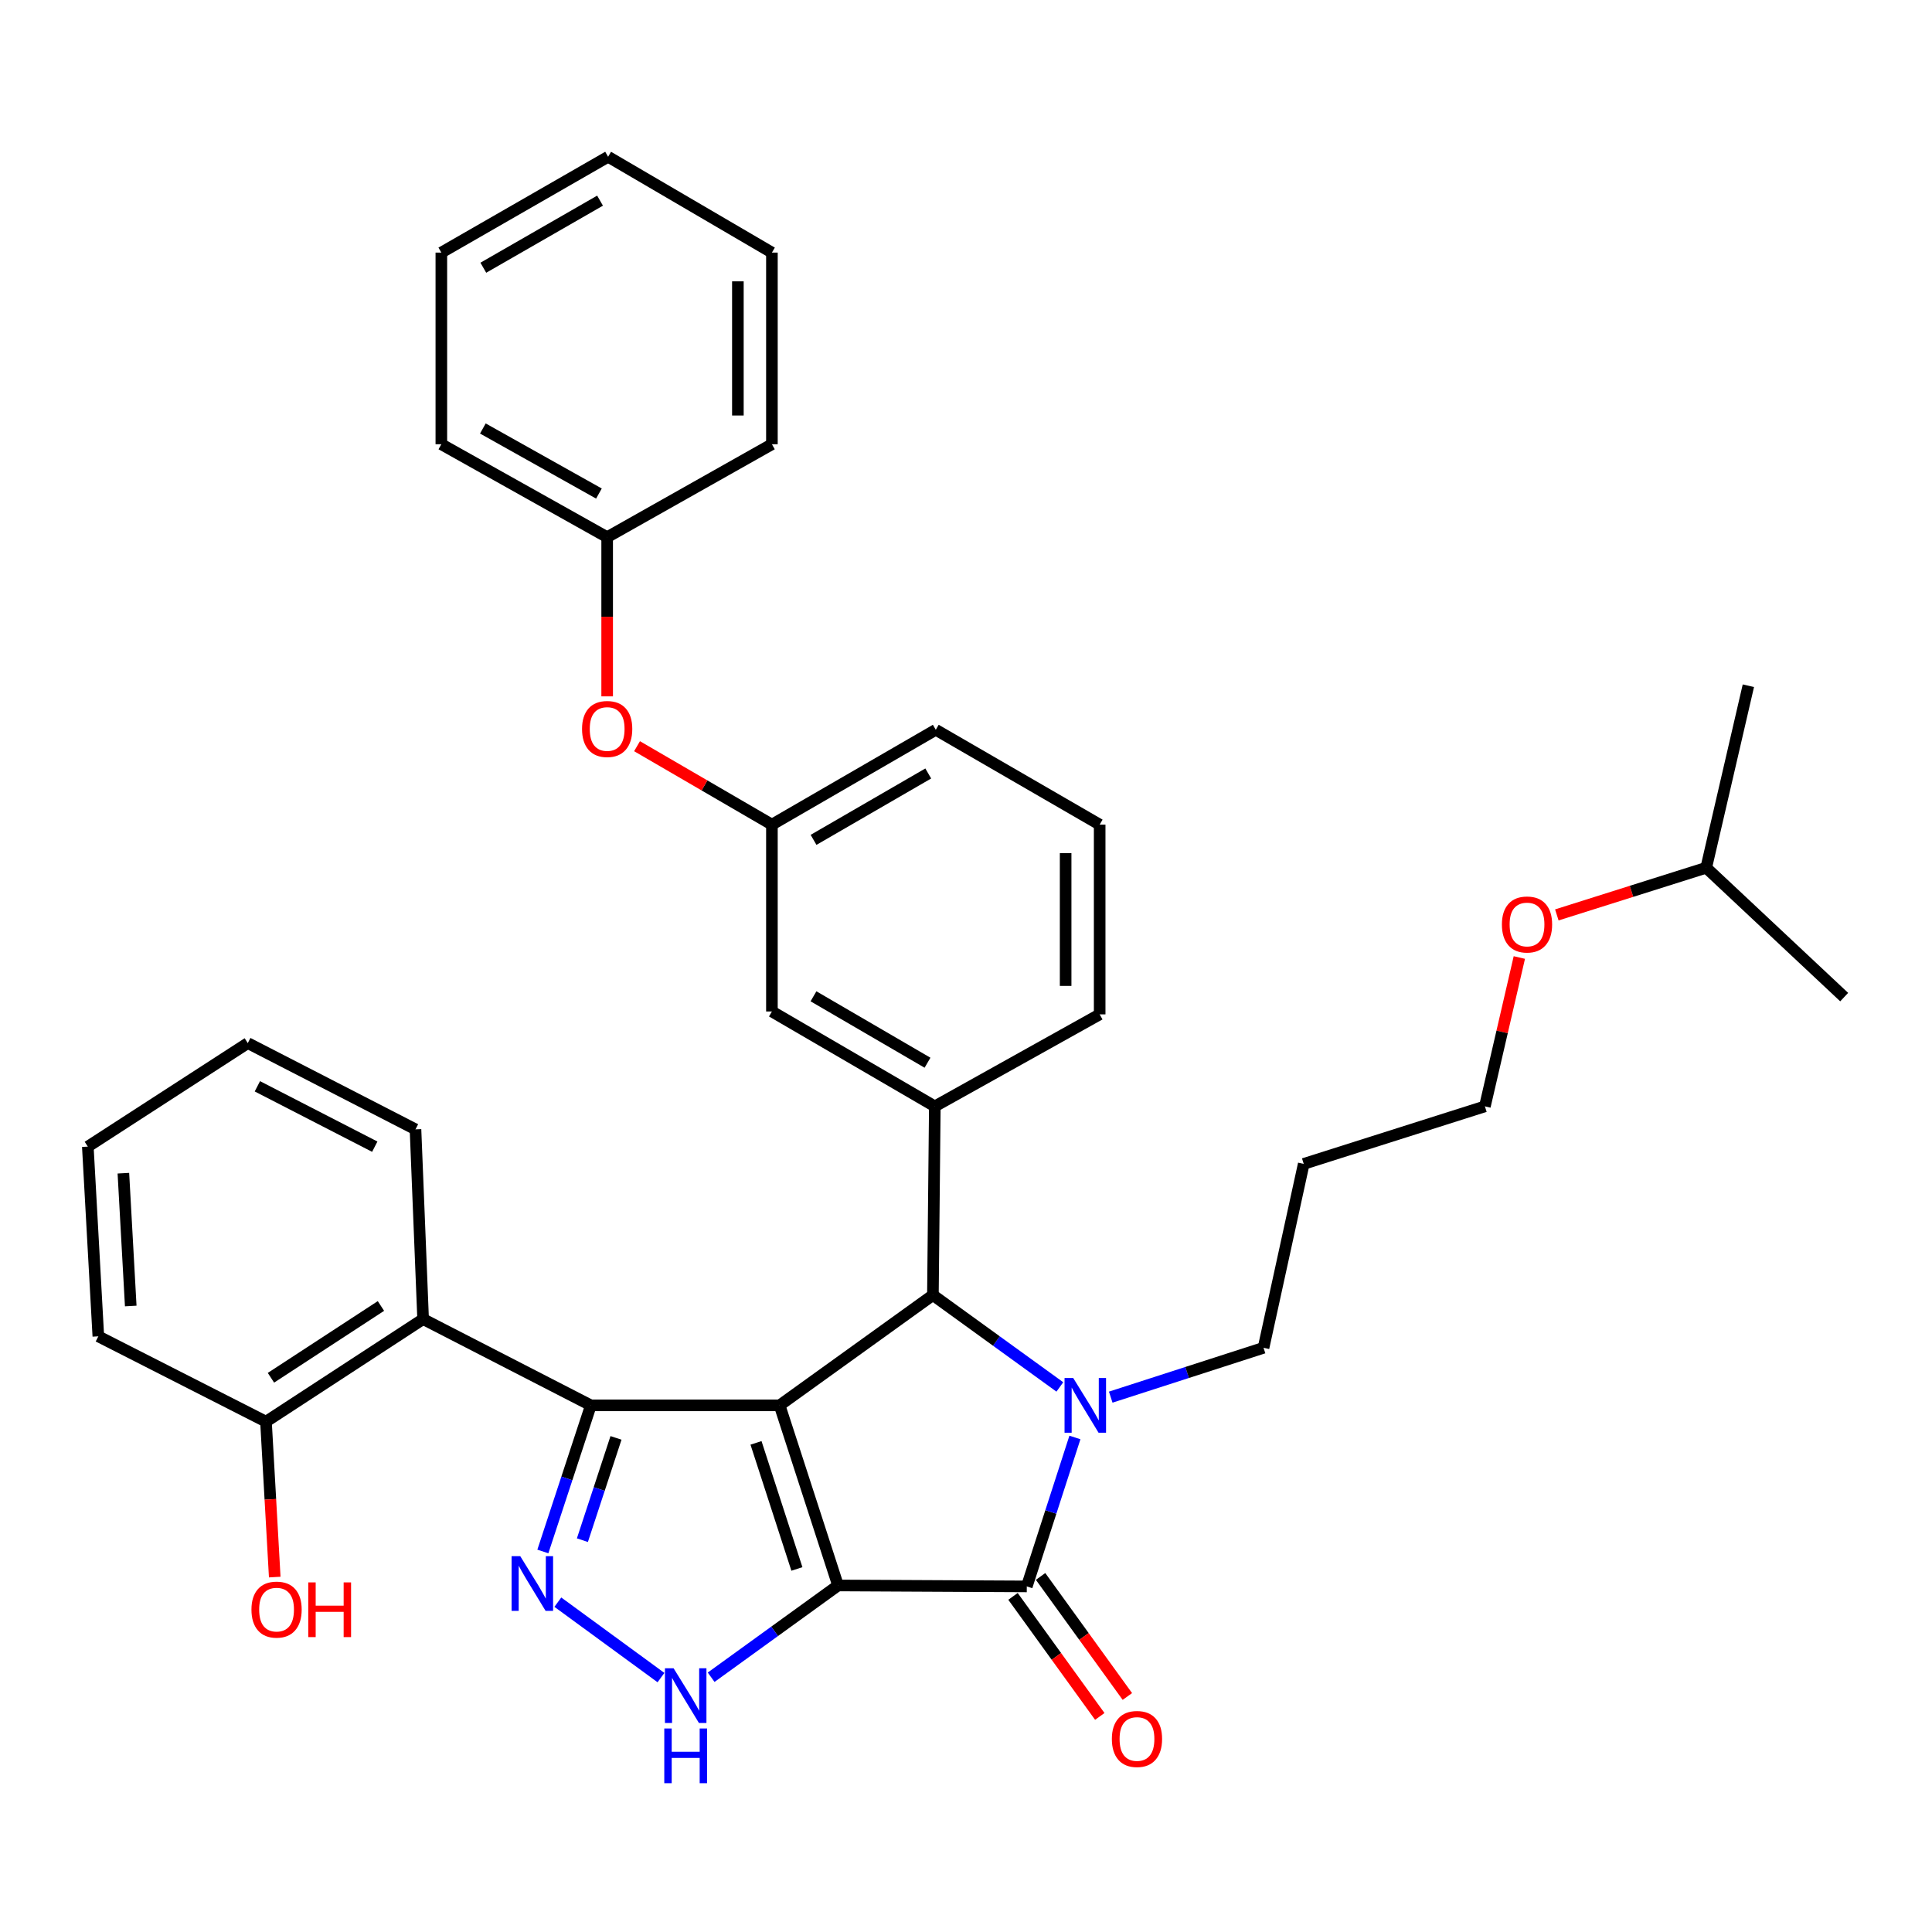 <?xml version='1.0' encoding='iso-8859-1'?>
<svg version='1.1' baseProfile='full'
              xmlns='http://www.w3.org/2000/svg'
                      xmlns:rdkit='http://www.rdkit.org/xml'
                      xmlns:xlink='http://www.w3.org/1999/xlink'
                  xml:space='preserve'
width='1000px' height='1000px' viewBox='0 0 1000 1000'>
<!-- END OF HEADER -->
<rect style='opacity:1.0;fill:#FFFFFF;stroke:none' width='1000' height='1000' x='0' y='0'> </rect>
<path class='bond-0' d='M 433.769,820.636 L 403.526,727.411' style='fill:none;fill-rule:evenodd;stroke:#000000;stroke-width:6px;stroke-linecap:butt;stroke-linejoin:miter;stroke-opacity:1' />
<path class='bond-0' d='M 412.475,812.088 L 391.305,746.831' style='fill:none;fill-rule:evenodd;stroke:#000000;stroke-width:6px;stroke-linecap:butt;stroke-linejoin:miter;stroke-opacity:1' />
<path class='bond-2' d='M 433.769,820.636 L 531.466,821.125' style='fill:none;fill-rule:evenodd;stroke:#000000;stroke-width:6px;stroke-linecap:butt;stroke-linejoin:miter;stroke-opacity:1' />
<path class='bond-6' d='M 433.769,820.636 L 400.927,844.388' style='fill:none;fill-rule:evenodd;stroke:#000000;stroke-width:6px;stroke-linecap:butt;stroke-linejoin:miter;stroke-opacity:1' />
<path class='bond-6' d='M 400.927,844.388 L 368.085,868.14' style='fill:none;fill-rule:evenodd;stroke:#0000FF;stroke-width:6px;stroke-linecap:butt;stroke-linejoin:miter;stroke-opacity:1' />
<path class='bond-1' d='M 403.526,727.411 L 305.828,727.411' style='fill:none;fill-rule:evenodd;stroke:#000000;stroke-width:6px;stroke-linecap:butt;stroke-linejoin:miter;stroke-opacity:1' />
<path class='bond-4' d='M 403.526,727.411 L 482.872,670.331' style='fill:none;fill-rule:evenodd;stroke:#000000;stroke-width:6px;stroke-linecap:butt;stroke-linejoin:miter;stroke-opacity:1' />
<path class='bond-7' d='M 305.828,727.411 L 219.004,682.761' style='fill:none;fill-rule:evenodd;stroke:#000000;stroke-width:6px;stroke-linecap:butt;stroke-linejoin:miter;stroke-opacity:1' />
<path class='bond-35' d='M 305.828,727.411 L 293.406,765.226' style='fill:none;fill-rule:evenodd;stroke:#000000;stroke-width:6px;stroke-linecap:butt;stroke-linejoin:miter;stroke-opacity:1' />
<path class='bond-35' d='M 293.406,765.226 L 280.985,803.041' style='fill:none;fill-rule:evenodd;stroke:#0000FF;stroke-width:6px;stroke-linecap:butt;stroke-linejoin:miter;stroke-opacity:1' />
<path class='bond-35' d='M 318.839,744.253 L 310.144,770.724' style='fill:none;fill-rule:evenodd;stroke:#000000;stroke-width:6px;stroke-linecap:butt;stroke-linejoin:miter;stroke-opacity:1' />
<path class='bond-35' d='M 310.144,770.724 L 301.449,797.194' style='fill:none;fill-rule:evenodd;stroke:#0000FF;stroke-width:6px;stroke-linecap:butt;stroke-linejoin:miter;stroke-opacity:1' />
<path class='bond-3' d='M 531.466,821.125 L 543.922,782.579' style='fill:none;fill-rule:evenodd;stroke:#000000;stroke-width:6px;stroke-linecap:butt;stroke-linejoin:miter;stroke-opacity:1' />
<path class='bond-3' d='M 543.922,782.579 L 556.377,744.033' style='fill:none;fill-rule:evenodd;stroke:#0000FF;stroke-width:6px;stroke-linecap:butt;stroke-linejoin:miter;stroke-opacity:1' />
<path class='bond-9' d='M 524.328,826.286 L 546.787,857.352' style='fill:none;fill-rule:evenodd;stroke:#000000;stroke-width:6px;stroke-linecap:butt;stroke-linejoin:miter;stroke-opacity:1' />
<path class='bond-9' d='M 546.787,857.352 L 569.247,888.419' style='fill:none;fill-rule:evenodd;stroke:#FF0000;stroke-width:6px;stroke-linecap:butt;stroke-linejoin:miter;stroke-opacity:1' />
<path class='bond-9' d='M 538.605,815.964 L 561.064,847.031' style='fill:none;fill-rule:evenodd;stroke:#000000;stroke-width:6px;stroke-linecap:butt;stroke-linejoin:miter;stroke-opacity:1' />
<path class='bond-9' d='M 561.064,847.031 L 583.524,878.097' style='fill:none;fill-rule:evenodd;stroke:#FF0000;stroke-width:6px;stroke-linecap:butt;stroke-linejoin:miter;stroke-opacity:1' />
<path class='bond-13' d='M 574.912,723.16 L 614.458,710.389' style='fill:none;fill-rule:evenodd;stroke:#0000FF;stroke-width:6px;stroke-linecap:butt;stroke-linejoin:miter;stroke-opacity:1' />
<path class='bond-13' d='M 614.458,710.389 L 654.004,697.618' style='fill:none;fill-rule:evenodd;stroke:#000000;stroke-width:6px;stroke-linecap:butt;stroke-linejoin:miter;stroke-opacity:1' />
<path class='bond-36' d='M 548.574,717.877 L 515.723,694.104' style='fill:none;fill-rule:evenodd;stroke:#0000FF;stroke-width:6px;stroke-linecap:butt;stroke-linejoin:miter;stroke-opacity:1' />
<path class='bond-36' d='M 515.723,694.104 L 482.872,670.331' style='fill:none;fill-rule:evenodd;stroke:#000000;stroke-width:6px;stroke-linecap:butt;stroke-linejoin:miter;stroke-opacity:1' />
<path class='bond-8' d='M 482.872,670.331 L 483.861,572.653' style='fill:none;fill-rule:evenodd;stroke:#000000;stroke-width:6px;stroke-linecap:butt;stroke-linejoin:miter;stroke-opacity:1' />
<path class='bond-5' d='M 288.735,829.278 L 342.122,868.315' style='fill:none;fill-rule:evenodd;stroke:#0000FF;stroke-width:6px;stroke-linecap:butt;stroke-linejoin:miter;stroke-opacity:1' />
<path class='bond-11' d='M 219.004,682.761 L 137.671,735.848' style='fill:none;fill-rule:evenodd;stroke:#000000;stroke-width:6px;stroke-linecap:butt;stroke-linejoin:miter;stroke-opacity:1' />
<path class='bond-11' d='M 197.175,675.971 L 140.242,713.132' style='fill:none;fill-rule:evenodd;stroke:#000000;stroke-width:6px;stroke-linecap:butt;stroke-linejoin:miter;stroke-opacity:1' />
<path class='bond-18' d='M 219.004,682.761 L 215.06,584.554' style='fill:none;fill-rule:evenodd;stroke:#000000;stroke-width:6px;stroke-linecap:butt;stroke-linejoin:miter;stroke-opacity:1' />
<path class='bond-10' d='M 483.861,572.653 L 399.542,523.54' style='fill:none;fill-rule:evenodd;stroke:#000000;stroke-width:6px;stroke-linecap:butt;stroke-linejoin:miter;stroke-opacity:1' />
<path class='bond-10' d='M 480.08,550.063 L 421.057,515.684' style='fill:none;fill-rule:evenodd;stroke:#000000;stroke-width:6px;stroke-linecap:butt;stroke-linejoin:miter;stroke-opacity:1' />
<path class='bond-16' d='M 483.861,572.653 L 569.187,525.037' style='fill:none;fill-rule:evenodd;stroke:#000000;stroke-width:6px;stroke-linecap:butt;stroke-linejoin:miter;stroke-opacity:1' />
<path class='bond-12' d='M 399.542,523.54 L 399.542,426.831' style='fill:none;fill-rule:evenodd;stroke:#000000;stroke-width:6px;stroke-linecap:butt;stroke-linejoin:miter;stroke-opacity:1' />
<path class='bond-17' d='M 137.671,735.848 L 139.939,776.07' style='fill:none;fill-rule:evenodd;stroke:#000000;stroke-width:6px;stroke-linecap:butt;stroke-linejoin:miter;stroke-opacity:1' />
<path class='bond-17' d='M 139.939,776.07 L 142.207,816.292' style='fill:none;fill-rule:evenodd;stroke:#FF0000;stroke-width:6px;stroke-linecap:butt;stroke-linejoin:miter;stroke-opacity:1' />
<path class='bond-23' d='M 137.671,735.848 L 50.896,691.687' style='fill:none;fill-rule:evenodd;stroke:#000000;stroke-width:6px;stroke-linecap:butt;stroke-linejoin:miter;stroke-opacity:1' />
<path class='bond-14' d='M 399.542,426.831 L 364.637,406.532' style='fill:none;fill-rule:evenodd;stroke:#000000;stroke-width:6px;stroke-linecap:butt;stroke-linejoin:miter;stroke-opacity:1' />
<path class='bond-14' d='M 364.637,406.532 L 329.731,386.232' style='fill:none;fill-rule:evenodd;stroke:#FF0000;stroke-width:6px;stroke-linecap:butt;stroke-linejoin:miter;stroke-opacity:1' />
<path class='bond-37' d='M 399.542,426.831 L 484.36,377.737' style='fill:none;fill-rule:evenodd;stroke:#000000;stroke-width:6px;stroke-linecap:butt;stroke-linejoin:miter;stroke-opacity:1' />
<path class='bond-37' d='M 421.09,434.714 L 480.463,400.349' style='fill:none;fill-rule:evenodd;stroke:#000000;stroke-width:6px;stroke-linecap:butt;stroke-linejoin:miter;stroke-opacity:1' />
<path class='bond-19' d='M 654.004,697.618 L 674.812,602.426' style='fill:none;fill-rule:evenodd;stroke:#000000;stroke-width:6px;stroke-linecap:butt;stroke-linejoin:miter;stroke-opacity:1' />
<path class='bond-15' d='M 314.265,360.438 L 314.265,319.241' style='fill:none;fill-rule:evenodd;stroke:#FF0000;stroke-width:6px;stroke-linecap:butt;stroke-linejoin:miter;stroke-opacity:1' />
<path class='bond-15' d='M 314.265,319.241 L 314.265,278.043' style='fill:none;fill-rule:evenodd;stroke:#000000;stroke-width:6px;stroke-linecap:butt;stroke-linejoin:miter;stroke-opacity:1' />
<path class='bond-26' d='M 314.265,278.043 L 228.439,229.938' style='fill:none;fill-rule:evenodd;stroke:#000000;stroke-width:6px;stroke-linecap:butt;stroke-linejoin:miter;stroke-opacity:1' />
<path class='bond-26' d='M 310.005,255.459 L 249.927,221.786' style='fill:none;fill-rule:evenodd;stroke:#000000;stroke-width:6px;stroke-linecap:butt;stroke-linejoin:miter;stroke-opacity:1' />
<path class='bond-27' d='M 314.265,278.043 L 399.542,229.938' style='fill:none;fill-rule:evenodd;stroke:#000000;stroke-width:6px;stroke-linecap:butt;stroke-linejoin:miter;stroke-opacity:1' />
<path class='bond-20' d='M 569.187,525.037 L 569.187,426.831' style='fill:none;fill-rule:evenodd;stroke:#000000;stroke-width:6px;stroke-linecap:butt;stroke-linejoin:miter;stroke-opacity:1' />
<path class='bond-20' d='M 551.57,510.306 L 551.57,441.562' style='fill:none;fill-rule:evenodd;stroke:#000000;stroke-width:6px;stroke-linecap:butt;stroke-linejoin:miter;stroke-opacity:1' />
<path class='bond-28' d='M 215.06,584.554 L 128.256,539.904' style='fill:none;fill-rule:evenodd;stroke:#000000;stroke-width:6px;stroke-linecap:butt;stroke-linejoin:miter;stroke-opacity:1' />
<path class='bond-28' d='M 193.981,593.523 L 133.218,562.268' style='fill:none;fill-rule:evenodd;stroke:#000000;stroke-width:6px;stroke-linecap:butt;stroke-linejoin:miter;stroke-opacity:1' />
<path class='bond-24' d='M 674.812,602.426 L 768.575,572.653' style='fill:none;fill-rule:evenodd;stroke:#000000;stroke-width:6px;stroke-linecap:butt;stroke-linejoin:miter;stroke-opacity:1' />
<path class='bond-22' d='M 569.187,426.831 L 484.36,377.737' style='fill:none;fill-rule:evenodd;stroke:#000000;stroke-width:6px;stroke-linecap:butt;stroke-linejoin:miter;stroke-opacity:1' />
<path class='bond-21' d='M 786.406,495.608 L 777.491,534.13' style='fill:none;fill-rule:evenodd;stroke:#FF0000;stroke-width:6px;stroke-linecap:butt;stroke-linejoin:miter;stroke-opacity:1' />
<path class='bond-21' d='M 777.491,534.13 L 768.575,572.653' style='fill:none;fill-rule:evenodd;stroke:#000000;stroke-width:6px;stroke-linecap:butt;stroke-linejoin:miter;stroke-opacity:1' />
<path class='bond-25' d='M 805.813,473.558 L 844.475,461.352' style='fill:none;fill-rule:evenodd;stroke:#FF0000;stroke-width:6px;stroke-linecap:butt;stroke-linejoin:miter;stroke-opacity:1' />
<path class='bond-25' d='M 844.475,461.352 L 883.137,449.146' style='fill:none;fill-rule:evenodd;stroke:#000000;stroke-width:6px;stroke-linecap:butt;stroke-linejoin:miter;stroke-opacity:1' />
<path class='bond-38' d='M 50.896,691.687 L 45.455,593.49' style='fill:none;fill-rule:evenodd;stroke:#000000;stroke-width:6px;stroke-linecap:butt;stroke-linejoin:miter;stroke-opacity:1' />
<path class='bond-38' d='M 67.67,675.983 L 63.861,607.245' style='fill:none;fill-rule:evenodd;stroke:#000000;stroke-width:6px;stroke-linecap:butt;stroke-linejoin:miter;stroke-opacity:1' />
<path class='bond-29' d='M 883.137,449.146 L 954.545,516.101' style='fill:none;fill-rule:evenodd;stroke:#000000;stroke-width:6px;stroke-linecap:butt;stroke-linejoin:miter;stroke-opacity:1' />
<path class='bond-30' d='M 883.137,449.146 L 904.953,354.933' style='fill:none;fill-rule:evenodd;stroke:#000000;stroke-width:6px;stroke-linecap:butt;stroke-linejoin:miter;stroke-opacity:1' />
<path class='bond-33' d='M 228.439,229.938 L 228.439,130.743' style='fill:none;fill-rule:evenodd;stroke:#000000;stroke-width:6px;stroke-linecap:butt;stroke-linejoin:miter;stroke-opacity:1' />
<path class='bond-32' d='M 399.542,229.938 L 399.542,130.743' style='fill:none;fill-rule:evenodd;stroke:#000000;stroke-width:6px;stroke-linecap:butt;stroke-linejoin:miter;stroke-opacity:1' />
<path class='bond-32' d='M 381.925,215.059 L 381.925,145.622' style='fill:none;fill-rule:evenodd;stroke:#000000;stroke-width:6px;stroke-linecap:butt;stroke-linejoin:miter;stroke-opacity:1' />
<path class='bond-31' d='M 128.256,539.904 L 45.455,593.49' style='fill:none;fill-rule:evenodd;stroke:#000000;stroke-width:6px;stroke-linecap:butt;stroke-linejoin:miter;stroke-opacity:1' />
<path class='bond-34' d='M 399.542,130.743 L 314.754,81.141' style='fill:none;fill-rule:evenodd;stroke:#000000;stroke-width:6px;stroke-linecap:butt;stroke-linejoin:miter;stroke-opacity:1' />
<path class='bond-39' d='M 228.439,130.743 L 314.754,81.141' style='fill:none;fill-rule:evenodd;stroke:#000000;stroke-width:6px;stroke-linecap:butt;stroke-linejoin:miter;stroke-opacity:1' />
<path class='bond-39' d='M 250.165,138.577 L 310.585,103.856' style='fill:none;fill-rule:evenodd;stroke:#000000;stroke-width:6px;stroke-linecap:butt;stroke-linejoin:miter;stroke-opacity:1' />
<path  class='atom-4' d='M 555.489 713.251
L 564.769 728.251
Q 565.689 729.731, 567.169 732.411
Q 568.649 735.091, 568.729 735.251
L 568.729 713.251
L 572.489 713.251
L 572.489 741.571
L 568.609 741.571
L 558.649 725.171
Q 557.489 723.251, 556.249 721.051
Q 555.049 718.851, 554.689 718.171
L 554.689 741.571
L 551.009 741.571
L 551.009 713.251
L 555.489 713.251
' fill='#0000FF'/>
<path  class='atom-6' d='M 269.276 805.468
L 278.556 820.468
Q 279.476 821.948, 280.956 824.628
Q 282.436 827.308, 282.516 827.468
L 282.516 805.468
L 286.276 805.468
L 286.276 833.788
L 282.396 833.788
L 272.436 817.388
Q 271.276 815.468, 270.036 813.268
Q 268.836 811.068, 268.476 810.388
L 268.476 833.788
L 264.796 833.788
L 264.796 805.468
L 269.276 805.468
' fill='#0000FF'/>
<path  class='atom-7' d='M 348.652 863.507
L 357.932 878.507
Q 358.852 879.987, 360.332 882.667
Q 361.812 885.347, 361.892 885.507
L 361.892 863.507
L 365.652 863.507
L 365.652 891.827
L 361.772 891.827
L 351.812 875.427
Q 350.652 873.507, 349.412 871.307
Q 348.212 869.107, 347.852 868.427
L 347.852 891.827
L 344.172 891.827
L 344.172 863.507
L 348.652 863.507
' fill='#0000FF'/>
<path  class='atom-7' d='M 343.832 894.659
L 347.672 894.659
L 347.672 906.699
L 362.152 906.699
L 362.152 894.659
L 365.992 894.659
L 365.992 922.979
L 362.152 922.979
L 362.152 909.899
L 347.672 909.899
L 347.672 922.979
L 343.832 922.979
L 343.832 894.659
' fill='#0000FF'/>
<path  class='atom-10' d='M 575.497 900.091
Q 575.497 893.291, 578.857 889.491
Q 582.217 885.691, 588.497 885.691
Q 594.777 885.691, 598.137 889.491
Q 601.497 893.291, 601.497 900.091
Q 601.497 906.971, 598.097 910.891
Q 594.697 914.771, 588.497 914.771
Q 582.257 914.771, 578.857 910.891
Q 575.497 907.011, 575.497 900.091
M 588.497 911.571
Q 592.817 911.571, 595.137 908.691
Q 597.497 905.771, 597.497 900.091
Q 597.497 894.531, 595.137 891.731
Q 592.817 888.891, 588.497 888.891
Q 584.177 888.891, 581.817 891.691
Q 579.497 894.491, 579.497 900.091
Q 579.497 905.811, 581.817 908.691
Q 584.177 911.571, 588.497 911.571
' fill='#FF0000'/>
<path  class='atom-15' d='M 301.265 377.318
Q 301.265 370.518, 304.625 366.718
Q 307.985 362.918, 314.265 362.918
Q 320.545 362.918, 323.905 366.718
Q 327.265 370.518, 327.265 377.318
Q 327.265 384.198, 323.865 388.118
Q 320.465 391.998, 314.265 391.998
Q 308.025 391.998, 304.625 388.118
Q 301.265 384.238, 301.265 377.318
M 314.265 388.798
Q 318.585 388.798, 320.905 385.918
Q 323.265 382.998, 323.265 377.318
Q 323.265 371.758, 320.905 368.958
Q 318.585 366.118, 314.265 366.118
Q 309.945 366.118, 307.585 368.918
Q 305.265 371.718, 305.265 377.318
Q 305.265 383.038, 307.585 385.918
Q 309.945 388.798, 314.265 388.798
' fill='#FF0000'/>
<path  class='atom-18' d='M 130.152 833.126
Q 130.152 826.326, 133.512 822.526
Q 136.872 818.726, 143.152 818.726
Q 149.432 818.726, 152.792 822.526
Q 156.152 826.326, 156.152 833.126
Q 156.152 840.006, 152.752 843.926
Q 149.352 847.806, 143.152 847.806
Q 136.912 847.806, 133.512 843.926
Q 130.152 840.046, 130.152 833.126
M 143.152 844.606
Q 147.472 844.606, 149.792 841.726
Q 152.152 838.806, 152.152 833.126
Q 152.152 827.566, 149.792 824.766
Q 147.472 821.926, 143.152 821.926
Q 138.832 821.926, 136.472 824.726
Q 134.152 827.526, 134.152 833.126
Q 134.152 838.846, 136.472 841.726
Q 138.832 844.606, 143.152 844.606
' fill='#FF0000'/>
<path  class='atom-18' d='M 159.552 819.046
L 163.392 819.046
L 163.392 831.086
L 177.872 831.086
L 177.872 819.046
L 181.712 819.046
L 181.712 847.366
L 177.872 847.366
L 177.872 834.286
L 163.392 834.286
L 163.392 847.366
L 159.552 847.366
L 159.552 819.046
' fill='#FF0000'/>
<path  class='atom-22' d='M 777.382 478.51
Q 777.382 471.71, 780.742 467.91
Q 784.102 464.11, 790.382 464.11
Q 796.662 464.11, 800.022 467.91
Q 803.382 471.71, 803.382 478.51
Q 803.382 485.39, 799.982 489.31
Q 796.582 493.19, 790.382 493.19
Q 784.142 493.19, 780.742 489.31
Q 777.382 485.43, 777.382 478.51
M 790.382 489.99
Q 794.702 489.99, 797.022 487.11
Q 799.382 484.19, 799.382 478.51
Q 799.382 472.95, 797.022 470.15
Q 794.702 467.31, 790.382 467.31
Q 786.062 467.31, 783.702 470.11
Q 781.382 472.91, 781.382 478.51
Q 781.382 484.23, 783.702 487.11
Q 786.062 489.99, 790.382 489.99
' fill='#FF0000'/>
</svg>
